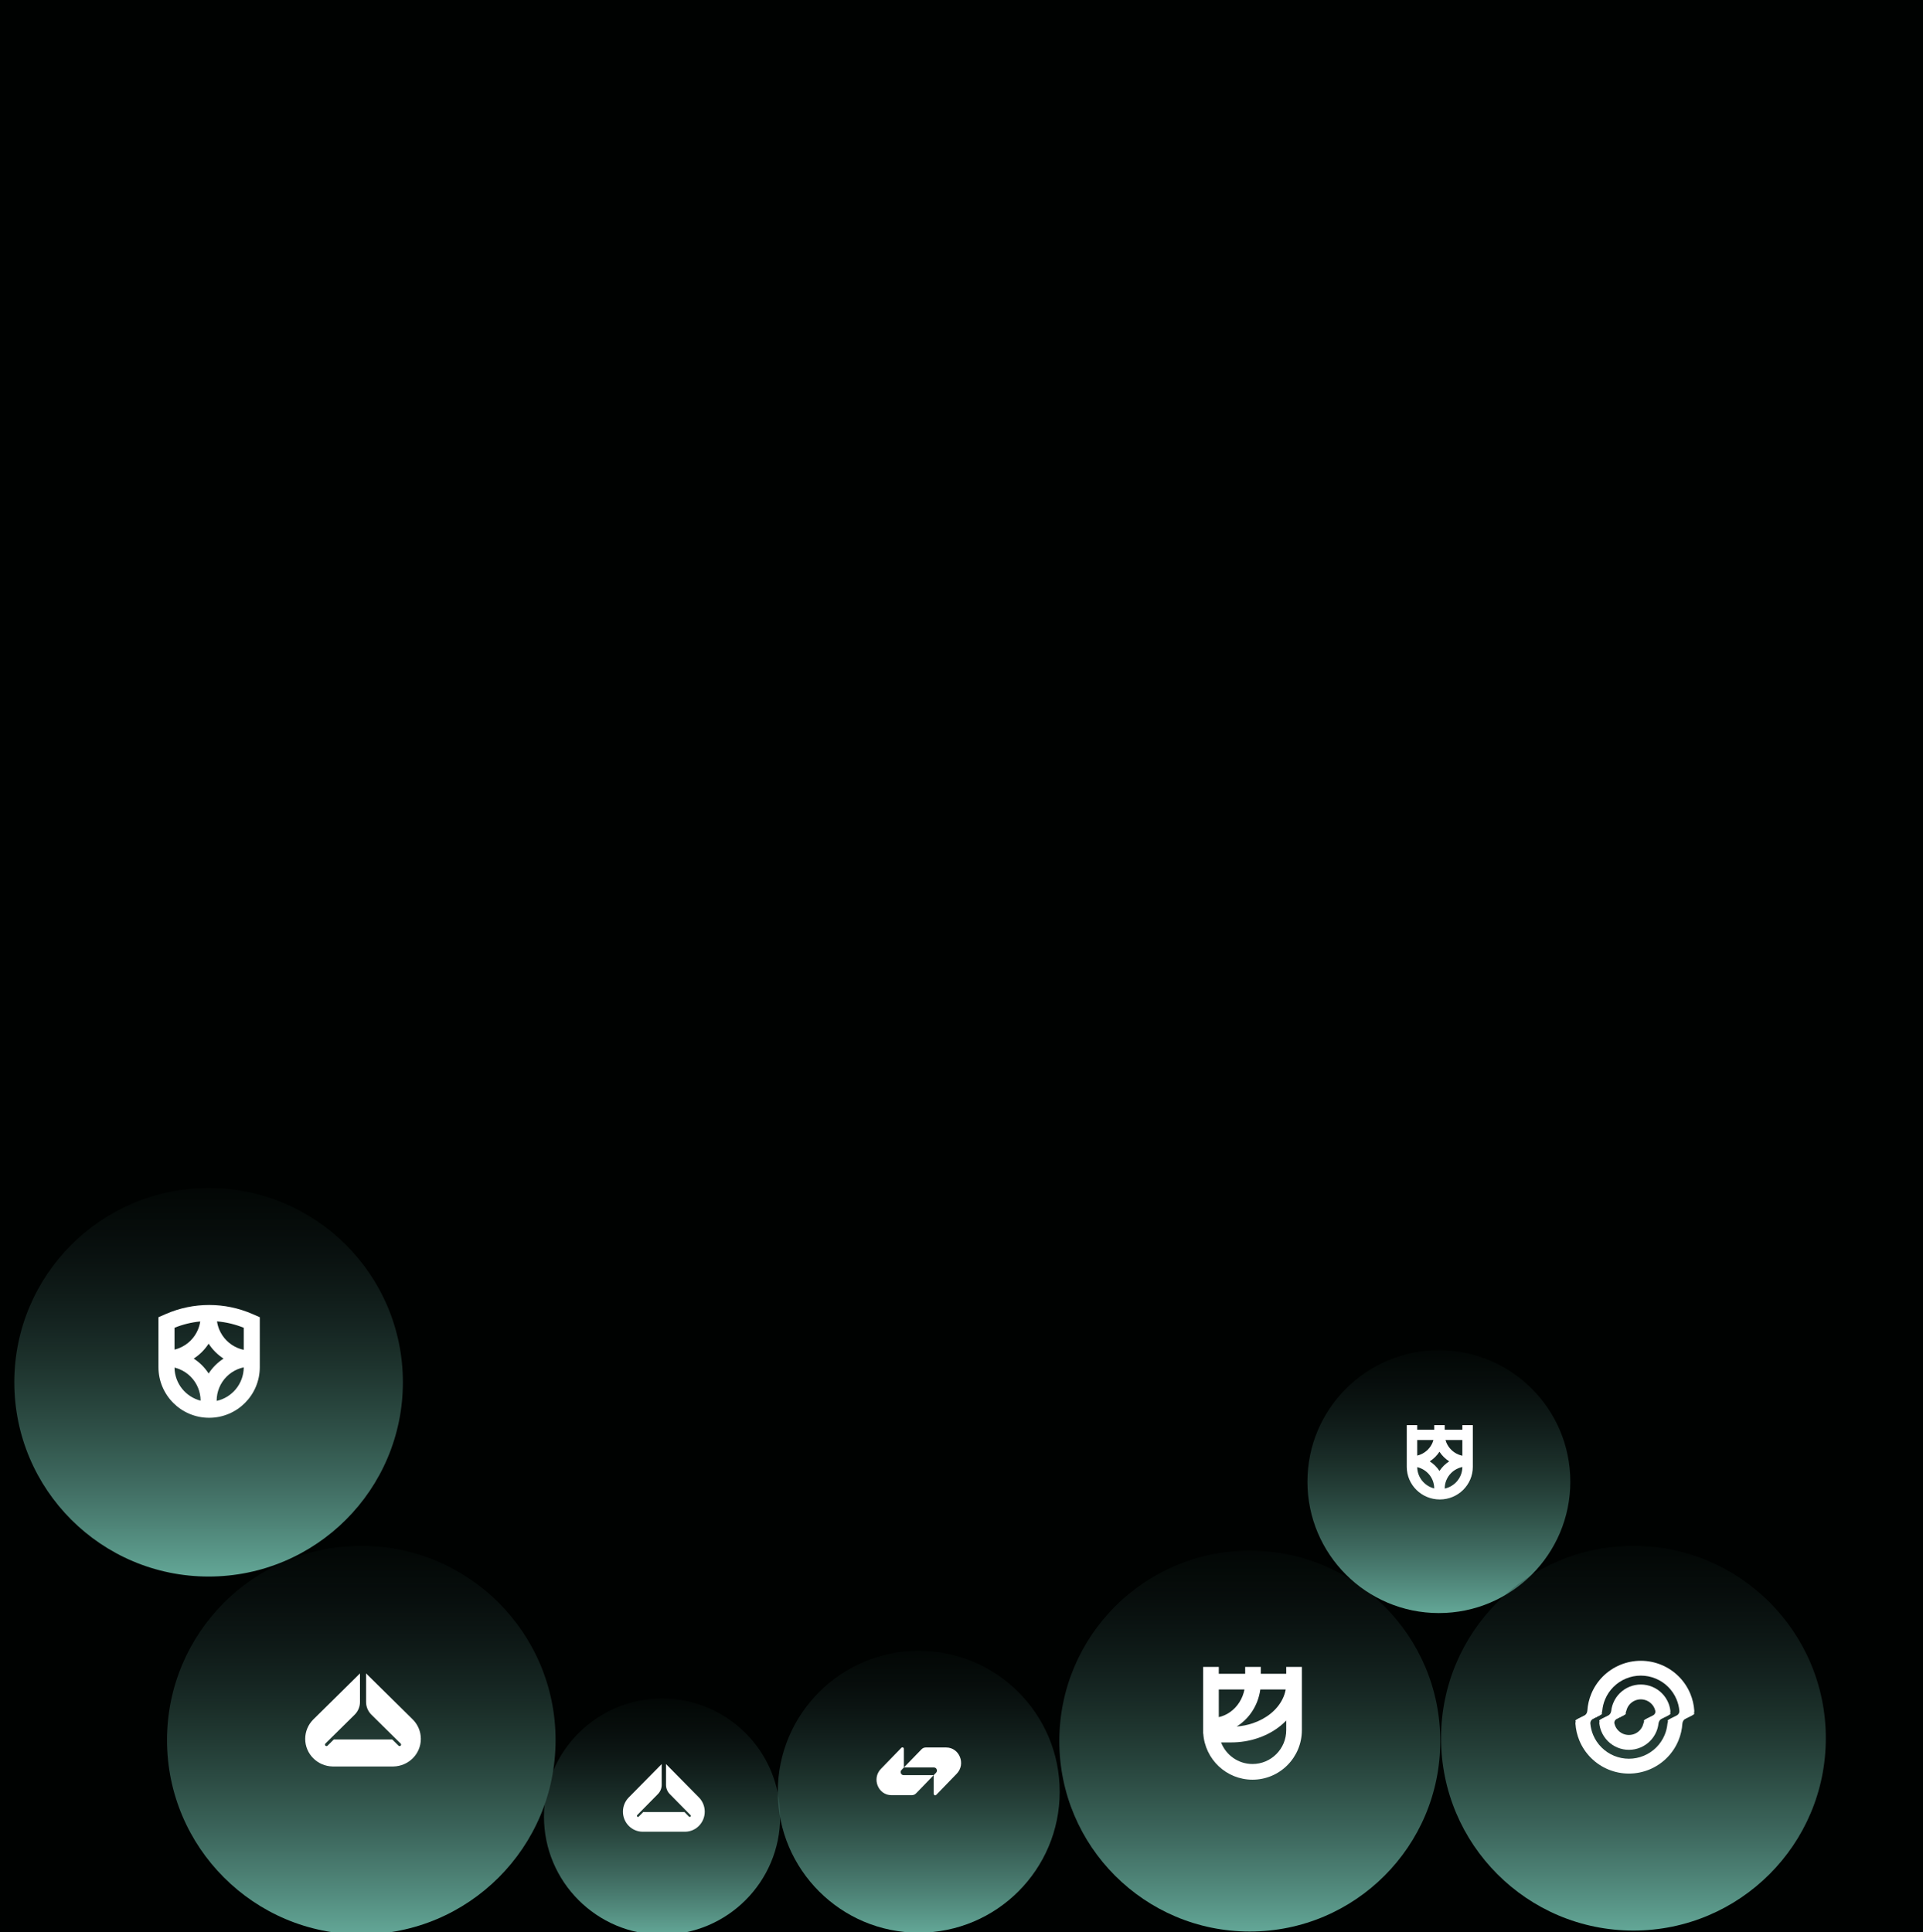 <svg width="403" height="405" viewBox="0 0 403 405" fill="none" xmlns="http://www.w3.org/2000/svg">
<rect width="403" height="405" fill="#000201"/>
<g filter="url(#filter0_i_1187_2648)">
<circle cx="75.716" cy="360.716" r="40.716" fill="url(#paint0_linear_1187_2648)"/>
</g>
<g clip-path="url(#clip0_1187_2648)">
<path d="M82.456 370.24C85.637 370.176 88.195 367.611 88.195 364.456C88.195 362.923 87.578 361.451 86.478 360.367L76.716 350.735V356.722C76.716 357.723 77.12 358.683 77.837 359.391L80.124 361.648L80.13 361.654L83.965 365.437C84.089 365.559 84.089 365.759 83.965 365.882C83.84 366.004 83.638 366.004 83.514 365.882L82.192 364.578H69.965L68.644 365.882C68.519 366.004 68.317 366.004 68.193 365.882C68.068 365.759 68.068 365.559 68.193 365.437L72.027 361.654L72.033 361.648L74.32 359.391C75.038 358.683 75.441 357.723 75.441 356.722V350.735L65.679 360.367C64.579 361.451 63.962 362.923 63.962 364.456C63.962 367.611 66.52 370.176 69.701 370.24H82.456Z" fill="white"/>
</g>
<g filter="url(#filter1_i_1187_2648)">
<circle cx="138.749" cy="376.749" r="24.749" fill="url(#paint1_linear_1187_2648)"/>
</g>
<g filter="url(#filter2_i_1187_2648)">
<circle cx="192.539" cy="371.539" r="29.539" fill="url(#paint2_linear_1187_2648)"/>
</g>
<g filter="url(#filter3_i_1187_2648)">
<circle cx="261.918" cy="360.918" r="39.918" fill="url(#paint3_linear_1187_2648)"/>
</g>
<g filter="url(#filter4_i_1187_2648)">
<circle cx="301.543" cy="306.543" r="27.544" fill="url(#paint4_linear_1187_2648)"/>
</g>
<g filter="url(#filter5_i_1187_2648)">
<circle cx="342.317" cy="360.317" r="40.317" fill="url(#paint5_linear_1187_2648)"/>
</g>
<g filter="url(#filter6_i_1187_2648)">
<circle cx="43.716" cy="285.716" r="40.716" fill="url(#paint6_linear_1187_2648)"/>
</g>
<g clip-path="url(#clip1_1187_2648)">
<path fill-rule="evenodd" clip-rule="evenodd" d="M36.571 278.292V282.869C36.93 282.782 37.282 282.668 37.625 282.526C38.492 282.166 39.281 281.64 39.944 280.976C40.608 280.312 41.135 279.524 41.494 278.656C41.719 278.114 41.875 277.548 41.961 276.97C40.126 277.148 38.31 277.588 36.571 278.292ZM33.207 276.08V283.07V286.434V286.539C33.207 292.404 37.961 297.158 43.826 297.158C49.691 297.158 54.445 292.404 54.445 286.539V286.434V283.07V276.08L52.89 275.403C47.109 272.887 40.543 272.887 34.762 275.403L33.207 276.08ZM36.572 286.635C36.615 289.983 38.926 292.783 42.038 293.572C42.037 292.637 41.852 291.711 41.494 290.848C41.135 289.98 40.608 289.192 39.944 288.528C39.281 287.864 38.492 287.338 37.625 286.978C37.283 286.837 36.931 286.722 36.572 286.635ZM43.721 287.879C43.318 287.256 42.85 286.676 42.324 286.149C41.797 285.622 41.217 285.154 40.594 284.752C41.217 284.35 41.797 283.882 42.324 283.355C42.85 282.828 43.318 282.248 43.721 281.625C44.123 282.248 44.591 282.828 45.118 283.355C45.645 283.882 46.225 284.35 46.848 284.752C46.225 285.154 45.645 285.622 45.118 286.149C44.591 286.676 44.123 287.256 43.721 287.879ZM45.403 293.622C48.636 292.905 51.058 290.031 51.08 286.587C50.649 286.678 50.226 286.809 49.816 286.978C48.949 287.338 48.161 287.864 47.497 288.528C46.833 289.192 46.306 289.98 45.947 290.848C45.588 291.715 45.403 292.645 45.403 293.584V293.622ZM49.816 282.526C50.226 282.695 50.649 282.826 51.08 282.917V278.292C49.274 277.561 47.385 277.114 45.477 276.951C45.563 277.535 45.72 278.108 45.947 278.656C46.306 279.524 46.833 280.312 47.497 280.976C48.161 281.64 48.949 282.166 49.816 282.526Z" fill="white"/>
</g>
<g clip-path="url(#clip2_1187_2648)">
<path fill-rule="evenodd" clip-rule="evenodd" d="M269.553 350.81V349.371H272.83V362.631C272.83 368.365 268.199 373.013 262.486 373.013C257.015 373.013 252.535 368.749 252.167 363.351H252.143V349.371H255.42V350.81H260.95V349.371H264.227V350.81H269.553ZM269.553 362.631V360.613C269.184 360.994 268.789 361.357 268.37 361.698C266.985 362.824 265.359 363.704 263.591 364.3C261.822 364.897 259.935 365.201 258.034 365.201H255.898C256.923 367.848 259.487 369.724 262.486 369.724C266.389 369.724 269.553 366.548 269.553 362.631ZM261.261 360.154C260.636 360.818 259.933 361.394 259.167 361.867C260.331 361.776 261.471 361.545 262.548 361.182C263.971 360.702 265.246 360.005 266.306 359.143C267.364 358.281 268.182 357.277 268.73 356.198C269.077 355.518 269.314 354.813 269.441 354.099H264.122C264.002 354.974 263.78 355.832 263.46 356.655C262.953 357.957 262.207 359.147 261.261 360.154ZM255.42 359.9V354.099H260.801C260.71 354.564 260.578 355.018 260.408 355.457C260.05 356.375 259.529 357.203 258.877 357.897C258.226 358.59 257.458 359.134 256.619 359.503C256.23 359.675 255.828 359.808 255.42 359.9Z" fill="white"/>
</g>
<g clip-path="url(#clip3_1187_2648)">
<path fill-rule="evenodd" clip-rule="evenodd" d="M343.863 353.065C343.044 353.065 342.233 353.226 341.476 353.539C340.719 353.852 340.031 354.31 339.452 354.888C338.872 355.465 338.413 356.151 338.099 356.906C337.879 357.435 337.734 357.991 337.667 358.557C337.615 359.002 337.371 359.414 336.97 359.614L335.783 360.205C335.382 360.405 335.119 360.816 335.172 361.261C335.239 361.828 335.384 362.383 335.604 362.912C335.917 363.667 336.377 364.353 336.956 364.931C337.535 365.509 338.223 365.967 338.98 366.28C339.737 366.592 340.548 366.753 341.368 366.753C342.187 366.753 342.998 366.592 343.755 366.28C344.512 365.967 345.2 365.509 345.779 364.931C346.359 364.353 346.818 363.667 347.132 362.912C347.351 362.383 347.496 361.828 347.564 361.261C347.616 360.816 347.86 360.405 348.261 360.205L349.448 359.614C349.849 359.414 350.112 359.002 350.059 358.557C349.992 357.991 349.847 357.435 349.627 356.906C349.314 356.151 348.854 355.465 348.275 354.888C347.696 354.31 347.008 353.852 346.251 353.539C345.494 353.226 344.683 353.065 343.863 353.065ZM346.745 358.097C346.808 358.248 346.859 358.404 346.897 358.562C347.002 358.998 346.729 359.414 346.328 359.614L345.142 360.205C344.741 360.405 344.506 360.82 344.401 361.256C344.363 361.415 344.313 361.571 344.25 361.722C344.093 362.099 343.863 362.442 343.573 362.731C343.284 363.02 342.94 363.249 342.561 363.406C342.183 363.562 341.777 363.642 341.368 363.642C340.958 363.642 340.552 363.562 340.174 363.406C339.795 363.249 339.452 363.02 339.162 362.731C338.872 362.442 338.642 362.099 338.486 361.722C338.423 361.571 338.372 361.415 338.334 361.256C338.229 360.82 338.502 360.405 338.903 360.205L340.089 359.614C340.49 359.414 340.725 358.998 340.83 358.562C340.868 358.404 340.918 358.248 340.981 358.097C341.138 357.719 341.368 357.376 341.657 357.087C341.947 356.799 342.291 356.569 342.669 356.413C343.048 356.257 343.454 356.176 343.863 356.176C344.273 356.176 344.679 356.257 345.057 356.413C345.435 356.569 345.779 356.799 346.069 357.087C346.359 357.376 346.589 357.719 346.745 358.097Z" fill="white"/>
<path fill-rule="evenodd" clip-rule="evenodd" d="M343.863 348.088C342.389 348.088 340.928 348.378 339.566 348.941C338.203 349.503 336.965 350.328 335.922 351.368C334.88 352.408 334.052 353.643 333.488 355.001C333.017 356.135 332.737 357.336 332.657 358.556C332.628 359.003 332.38 359.414 331.978 359.614L330.792 360.205C330.391 360.405 330.132 360.815 330.161 361.263C330.242 362.483 330.522 363.684 330.992 364.817C331.557 366.176 332.384 367.411 333.427 368.45C334.47 369.49 335.708 370.315 337.07 370.878C338.433 371.441 339.893 371.731 341.368 371.731C342.842 371.731 344.303 371.441 345.665 370.878C347.028 370.315 348.266 369.49 349.309 368.45C350.351 367.411 351.179 366.176 351.743 364.817C352.214 363.684 352.494 362.483 352.574 361.263C352.603 360.815 352.851 360.405 353.252 360.205L354.439 359.614C354.84 359.414 355.099 359.003 355.07 358.556C354.989 357.336 354.709 356.135 354.239 355.001C353.674 353.643 352.847 352.408 351.804 351.368C350.761 350.328 349.523 349.503 348.161 348.941C346.798 348.378 345.338 348.088 343.863 348.088ZM349.445 361.262C349.486 360.816 349.732 360.405 350.133 360.205L351.319 359.614C351.72 359.414 351.981 359.003 351.941 358.557C351.867 357.745 351.67 356.948 351.357 356.192C350.949 355.211 350.352 354.319 349.598 353.568C348.845 352.817 347.951 352.221 346.967 351.815C345.983 351.408 344.928 351.199 343.863 351.199C342.798 351.199 341.743 351.408 340.759 351.815C339.775 352.221 338.881 352.817 338.128 353.568C337.375 354.319 336.778 355.211 336.37 356.192C336.056 356.948 335.86 357.745 335.786 358.557C335.745 359.003 335.499 359.414 335.098 359.614L333.912 360.205C333.51 360.405 333.25 360.816 333.29 361.262C333.364 362.074 333.561 362.871 333.874 363.627C334.282 364.608 334.879 365.5 335.633 366.251C336.386 367.002 337.28 367.598 338.264 368.004C339.248 368.411 340.303 368.62 341.368 368.62C342.433 368.62 343.487 368.411 344.471 368.004C345.456 367.598 346.35 367.002 347.103 366.251C347.856 365.5 348.453 364.608 348.861 363.627C349.175 362.871 349.371 362.074 349.445 361.262Z" fill="white"/>
<path d="M355.09 359.034H351.969C351.968 359.193 351.875 359.337 351.731 359.408L349.721 360.411C349.577 360.482 349.486 360.626 349.475 360.785H352.595C352.605 360.626 352.697 360.482 352.84 360.411L354.851 359.408C354.994 359.337 355.087 359.193 355.09 359.034Z" fill="white"/>
<path d="M330.141 360.785H333.261C333.263 360.626 333.356 360.482 333.499 360.411L335.51 359.408C335.653 359.337 335.745 359.193 335.756 359.034H332.636C332.626 359.193 332.534 359.337 332.391 359.408L330.38 360.411C330.237 360.482 330.143 360.626 330.141 360.785Z" fill="white"/>
<path d="M337.63 359.034C337.617 359.193 337.526 359.337 337.382 359.408L335.372 360.411C335.228 360.482 335.135 360.626 335.135 360.785H338.259C338.253 360.626 338.348 360.482 338.491 360.411L340.502 359.408C340.645 359.337 340.735 359.192 340.754 359.034H337.63Z" fill="white"/>
<path d="M346.972 359.034C346.979 359.192 346.884 359.337 346.741 359.408L344.73 360.411C344.587 360.482 344.497 360.626 344.478 360.785H347.602C347.615 360.626 347.706 360.482 347.85 360.411L349.86 359.408C350.004 359.337 350.097 359.193 350.097 359.034H346.972Z" fill="white"/>
</g>
<g clip-path="url(#clip4_1187_2648)">
<path d="M193.124 366.639C193.358 366.398 193.677 366.262 194.008 366.262C195.499 366.262 196.905 366.262 198.288 366.262C201.072 366.262 202.466 369.733 200.497 371.764L196.21 376.187C196.014 376.39 195.677 376.246 195.677 375.959V372.063L196.173 371.552C196.566 371.146 196.287 370.452 195.731 370.452H189.429L193.124 366.639Z" fill="white"/>
<path d="M191.981 375.876C191.747 376.117 191.429 376.253 191.097 376.253C189.606 376.253 188.201 376.253 186.817 376.253C184.034 376.253 182.64 372.782 184.608 370.751L188.895 366.329C189.092 366.126 189.428 366.269 189.428 366.556L189.428 370.452L188.933 370.963C188.539 371.369 188.818 372.063 189.375 372.063L195.677 372.063L191.981 375.876Z" fill="white"/>
</g>
<g clip-path="url(#clip5_1187_2648)">
<path d="M143.631 383.917C145.881 383.871 147.691 382.005 147.691 379.711C147.691 378.595 147.254 377.526 146.476 376.737L139.571 369.732V374.086C139.571 374.814 139.856 375.512 140.364 376.027L141.981 377.668L141.986 377.673L144.698 380.424C144.786 380.513 144.786 380.658 144.698 380.747C144.61 380.837 144.467 380.837 144.379 380.747L143.444 379.799H134.796L133.861 380.747C133.773 380.837 133.63 380.837 133.542 380.747C133.454 380.658 133.454 380.513 133.542 380.424L136.255 377.673L136.259 377.668L137.876 376.027C138.384 375.512 138.669 374.814 138.669 374.086V369.732L131.764 376.737C130.987 377.526 130.55 378.595 130.55 379.711C130.55 382.005 132.359 383.871 134.609 383.917H143.631Z" fill="white"/>
</g>
<g clip-path="url(#clip6_1187_2648)">
<path fill-rule="evenodd" clip-rule="evenodd" d="M297.007 299.656V298.708H294.814V299.656V301.687V305.207V307.373V307.44C294.814 311.216 297.913 314.277 301.736 314.277C305.558 314.277 308.657 311.216 308.657 307.44V307.373V305.207V301.687V299.656V298.708H306.464V299.656H302.764V299.52V298.708H300.571V299.52V299.656H297.007ZM300.571 311.968C298.542 311.461 297.036 309.657 297.008 307.502C297.241 307.558 297.471 307.632 297.694 307.723C298.26 307.954 298.773 308.294 299.206 308.721C299.639 309.148 299.982 309.656 300.216 310.214C300.449 310.77 300.57 311.366 300.571 311.968ZM300.757 307.189C301.1 307.528 301.405 307.902 301.667 308.303C301.93 307.902 302.235 307.528 302.578 307.189C302.921 306.85 303.299 306.549 303.705 306.29C303.299 306.031 302.921 305.729 302.578 305.39C302.235 305.051 301.93 304.677 301.667 304.276C301.405 304.677 301.1 305.051 300.757 305.39C300.413 305.729 300.035 306.031 299.629 306.29C300.035 306.549 300.413 306.85 300.757 307.189ZM306.464 307.471C306.45 309.689 304.871 311.539 302.764 312.001V311.976C302.764 311.371 302.884 310.773 303.119 310.214C303.353 309.656 303.696 309.148 304.129 308.721C304.561 308.294 305.075 307.954 305.64 307.723C305.907 307.614 306.183 307.53 306.464 307.471ZM300.405 301.822C300.353 302.006 300.291 302.188 300.216 302.365C299.982 302.923 299.639 303.431 299.206 303.858C298.773 304.286 298.26 304.625 297.694 304.856C297.471 304.948 297.241 305.021 297.007 305.077V301.822H300.405ZM306.464 305.108V301.822H302.93C302.981 302.006 303.044 302.188 303.119 302.365C303.353 302.923 303.696 303.431 304.129 303.858C304.561 304.286 305.075 304.625 305.64 304.856C305.907 304.965 306.183 305.049 306.464 305.108Z" fill="white"/>
</g>
<defs>
<filter id="filter0_i_1187_2648" x="35" y="320" width="81.433" height="85.433" filterUnits="userSpaceOnUse" color-interpolation-filters="sRGB">
<feFlood flood-opacity="0" result="BackgroundImageFix"/>
<feBlend mode="normal" in="SourceGraphic" in2="BackgroundImageFix" result="shape"/>
<feColorMatrix in="SourceAlpha" type="matrix" values="0 0 0 0 0 0 0 0 0 0 0 0 0 0 0 0 0 0 127 0" result="hardAlpha"/>
<feOffset dy="4"/>
<feGaussianBlur stdDeviation="2"/>
<feComposite in2="hardAlpha" operator="arithmetic" k2="-1" k3="1"/>
<feColorMatrix type="matrix" values="0 0 0 0 1 0 0 0 0 1 0 0 0 0 1 0 0 0 0.25 0"/>
<feBlend mode="normal" in2="shape" result="effect1_innerShadow_1187_2648"/>
</filter>
<filter id="filter1_i_1187_2648" x="114" y="352" width="49.498" height="53.498" filterUnits="userSpaceOnUse" color-interpolation-filters="sRGB">
<feFlood flood-opacity="0" result="BackgroundImageFix"/>
<feBlend mode="normal" in="SourceGraphic" in2="BackgroundImageFix" result="shape"/>
<feColorMatrix in="SourceAlpha" type="matrix" values="0 0 0 0 0 0 0 0 0 0 0 0 0 0 0 0 0 0 127 0" result="hardAlpha"/>
<feOffset dy="4"/>
<feGaussianBlur stdDeviation="2"/>
<feComposite in2="hardAlpha" operator="arithmetic" k2="-1" k3="1"/>
<feColorMatrix type="matrix" values="0 0 0 0 1 0 0 0 0 1 0 0 0 0 1 0 0 0 0.25 0"/>
<feBlend mode="normal" in2="shape" result="effect1_innerShadow_1187_2648"/>
</filter>
<filter id="filter2_i_1187_2648" x="163" y="342" width="59.079" height="63.079" filterUnits="userSpaceOnUse" color-interpolation-filters="sRGB">
<feFlood flood-opacity="0" result="BackgroundImageFix"/>
<feBlend mode="normal" in="SourceGraphic" in2="BackgroundImageFix" result="shape"/>
<feColorMatrix in="SourceAlpha" type="matrix" values="0 0 0 0 0 0 0 0 0 0 0 0 0 0 0 0 0 0 127 0" result="hardAlpha"/>
<feOffset dy="4"/>
<feGaussianBlur stdDeviation="2"/>
<feComposite in2="hardAlpha" operator="arithmetic" k2="-1" k3="1"/>
<feColorMatrix type="matrix" values="0 0 0 0 1 0 0 0 0 1 0 0 0 0 1 0 0 0 0.25 0"/>
<feBlend mode="normal" in2="shape" result="effect1_innerShadow_1187_2648"/>
</filter>
<filter id="filter3_i_1187_2648" x="222" y="321" width="79.836" height="83.836" filterUnits="userSpaceOnUse" color-interpolation-filters="sRGB">
<feFlood flood-opacity="0" result="BackgroundImageFix"/>
<feBlend mode="normal" in="SourceGraphic" in2="BackgroundImageFix" result="shape"/>
<feColorMatrix in="SourceAlpha" type="matrix" values="0 0 0 0 0 0 0 0 0 0 0 0 0 0 0 0 0 0 127 0" result="hardAlpha"/>
<feOffset dy="4"/>
<feGaussianBlur stdDeviation="2"/>
<feComposite in2="hardAlpha" operator="arithmetic" k2="-1" k3="1"/>
<feColorMatrix type="matrix" values="0 0 0 0 1 0 0 0 0 1 0 0 0 0 1 0 0 0 0.25 0"/>
<feBlend mode="normal" in2="shape" result="effect1_innerShadow_1187_2648"/>
</filter>
<filter id="filter4_i_1187_2648" x="274" y="279" width="55.087" height="59.087" filterUnits="userSpaceOnUse" color-interpolation-filters="sRGB">
<feFlood flood-opacity="0" result="BackgroundImageFix"/>
<feBlend mode="normal" in="SourceGraphic" in2="BackgroundImageFix" result="shape"/>
<feColorMatrix in="SourceAlpha" type="matrix" values="0 0 0 0 0 0 0 0 0 0 0 0 0 0 0 0 0 0 127 0" result="hardAlpha"/>
<feOffset dy="4"/>
<feGaussianBlur stdDeviation="2"/>
<feComposite in2="hardAlpha" operator="arithmetic" k2="-1" k3="1"/>
<feColorMatrix type="matrix" values="0 0 0 0 1 0 0 0 0 1 0 0 0 0 1 0 0 0 0.25 0"/>
<feBlend mode="normal" in2="shape" result="effect1_innerShadow_1187_2648"/>
</filter>
<filter id="filter5_i_1187_2648" x="302" y="320" width="80.635" height="84.635" filterUnits="userSpaceOnUse" color-interpolation-filters="sRGB">
<feFlood flood-opacity="0" result="BackgroundImageFix"/>
<feBlend mode="normal" in="SourceGraphic" in2="BackgroundImageFix" result="shape"/>
<feColorMatrix in="SourceAlpha" type="matrix" values="0 0 0 0 0 0 0 0 0 0 0 0 0 0 0 0 0 0 127 0" result="hardAlpha"/>
<feOffset dy="4"/>
<feGaussianBlur stdDeviation="2"/>
<feComposite in2="hardAlpha" operator="arithmetic" k2="-1" k3="1"/>
<feColorMatrix type="matrix" values="0 0 0 0 1 0 0 0 0 1 0 0 0 0 1 0 0 0 0.25 0"/>
<feBlend mode="normal" in2="shape" result="effect1_innerShadow_1187_2648"/>
</filter>
<filter id="filter6_i_1187_2648" x="3" y="245" width="81.433" height="85.433" filterUnits="userSpaceOnUse" color-interpolation-filters="sRGB">
<feFlood flood-opacity="0" result="BackgroundImageFix"/>
<feBlend mode="normal" in="SourceGraphic" in2="BackgroundImageFix" result="shape"/>
<feColorMatrix in="SourceAlpha" type="matrix" values="0 0 0 0 0 0 0 0 0 0 0 0 0 0 0 0 0 0 127 0" result="hardAlpha"/>
<feOffset dy="4"/>
<feGaussianBlur stdDeviation="2"/>
<feComposite in2="hardAlpha" operator="arithmetic" k2="-1" k3="1"/>
<feColorMatrix type="matrix" values="0 0 0 0 1 0 0 0 0 1 0 0 0 0 1 0 0 0 0.25 0"/>
<feBlend mode="normal" in2="shape" result="effect1_innerShadow_1187_2648"/>
</filter>
<linearGradient id="paint0_linear_1187_2648" x1="75.716" y1="303.713" x2="75.716" y2="401.433" gradientUnits="userSpaceOnUse">
<stop stop-color="#000201" stop-opacity="0"/>
<stop offset="1" stop-color="#63A797"/>
</linearGradient>
<linearGradient id="paint1_linear_1187_2648" x1="138.749" y1="342.1" x2="138.749" y2="401.498" gradientUnits="userSpaceOnUse">
<stop stop-color="#000201" stop-opacity="0"/>
<stop offset="1" stop-color="#63A797"/>
</linearGradient>
<linearGradient id="paint2_linear_1187_2648" x1="192.539" y1="330.184" x2="192.539" y2="401.079" gradientUnits="userSpaceOnUse">
<stop stop-color="#000201" stop-opacity="0"/>
<stop offset="1" stop-color="#63A797"/>
</linearGradient>
<linearGradient id="paint3_linear_1187_2648" x1="261.918" y1="305.033" x2="261.918" y2="400.836" gradientUnits="userSpaceOnUse">
<stop stop-color="#000201" stop-opacity="0"/>
<stop offset="1" stop-color="#63A797"/>
</linearGradient>
<linearGradient id="paint4_linear_1187_2648" x1="301.543" y1="267.983" x2="301.543" y2="334.087" gradientUnits="userSpaceOnUse">
<stop stop-color="#000201" stop-opacity="0"/>
<stop offset="1" stop-color="#63A797"/>
</linearGradient>
<linearGradient id="paint5_linear_1187_2648" x1="342.317" y1="303.873" x2="342.317" y2="400.634" gradientUnits="userSpaceOnUse">
<stop stop-color="#000201" stop-opacity="0"/>
<stop offset="1" stop-color="#63A797"/>
</linearGradient>
<linearGradient id="paint6_linear_1187_2648" x1="43.716" y1="228.713" x2="43.716" y2="326.433" gradientUnits="userSpaceOnUse">
<stop stop-color="#000201" stop-opacity="0"/>
<stop offset="1" stop-color="#63A797"/>
</linearGradient>
<clipPath id="clip0_1187_2648">
<rect width="24.233" height="19.505" fill="white" transform="translate(63.962 350.735)"/>
</clipPath>
<clipPath id="clip1_1187_2648">
<rect width="21.869" height="24.233" fill="white" transform="translate(33.145 273.371)"/>
</clipPath>
<clipPath id="clip2_1187_2648">
<rect width="20.687" height="23.642" fill="white" transform="translate(252.143 349.371)"/>
</clipPath>
<clipPath id="clip3_1187_2648">
<rect width="25.416" height="24.233" fill="white" transform="translate(329.779 347.78)"/>
</clipPath>
<clipPath id="clip4_1187_2648">
<rect width="17.732" height="10.048" fill="white" transform="translate(183.687 366.234)"/>
</clipPath>
<clipPath id="clip5_1187_2648">
<rect width="17.141" height="14.185" fill="white" transform="translate(130.55 369.732)"/>
</clipPath>
<clipPath id="clip6_1187_2648">
<rect width="14.185" height="15.959" fill="white" transform="translate(294.688 298.505)"/>
</clipPath>
</defs>
</svg>
